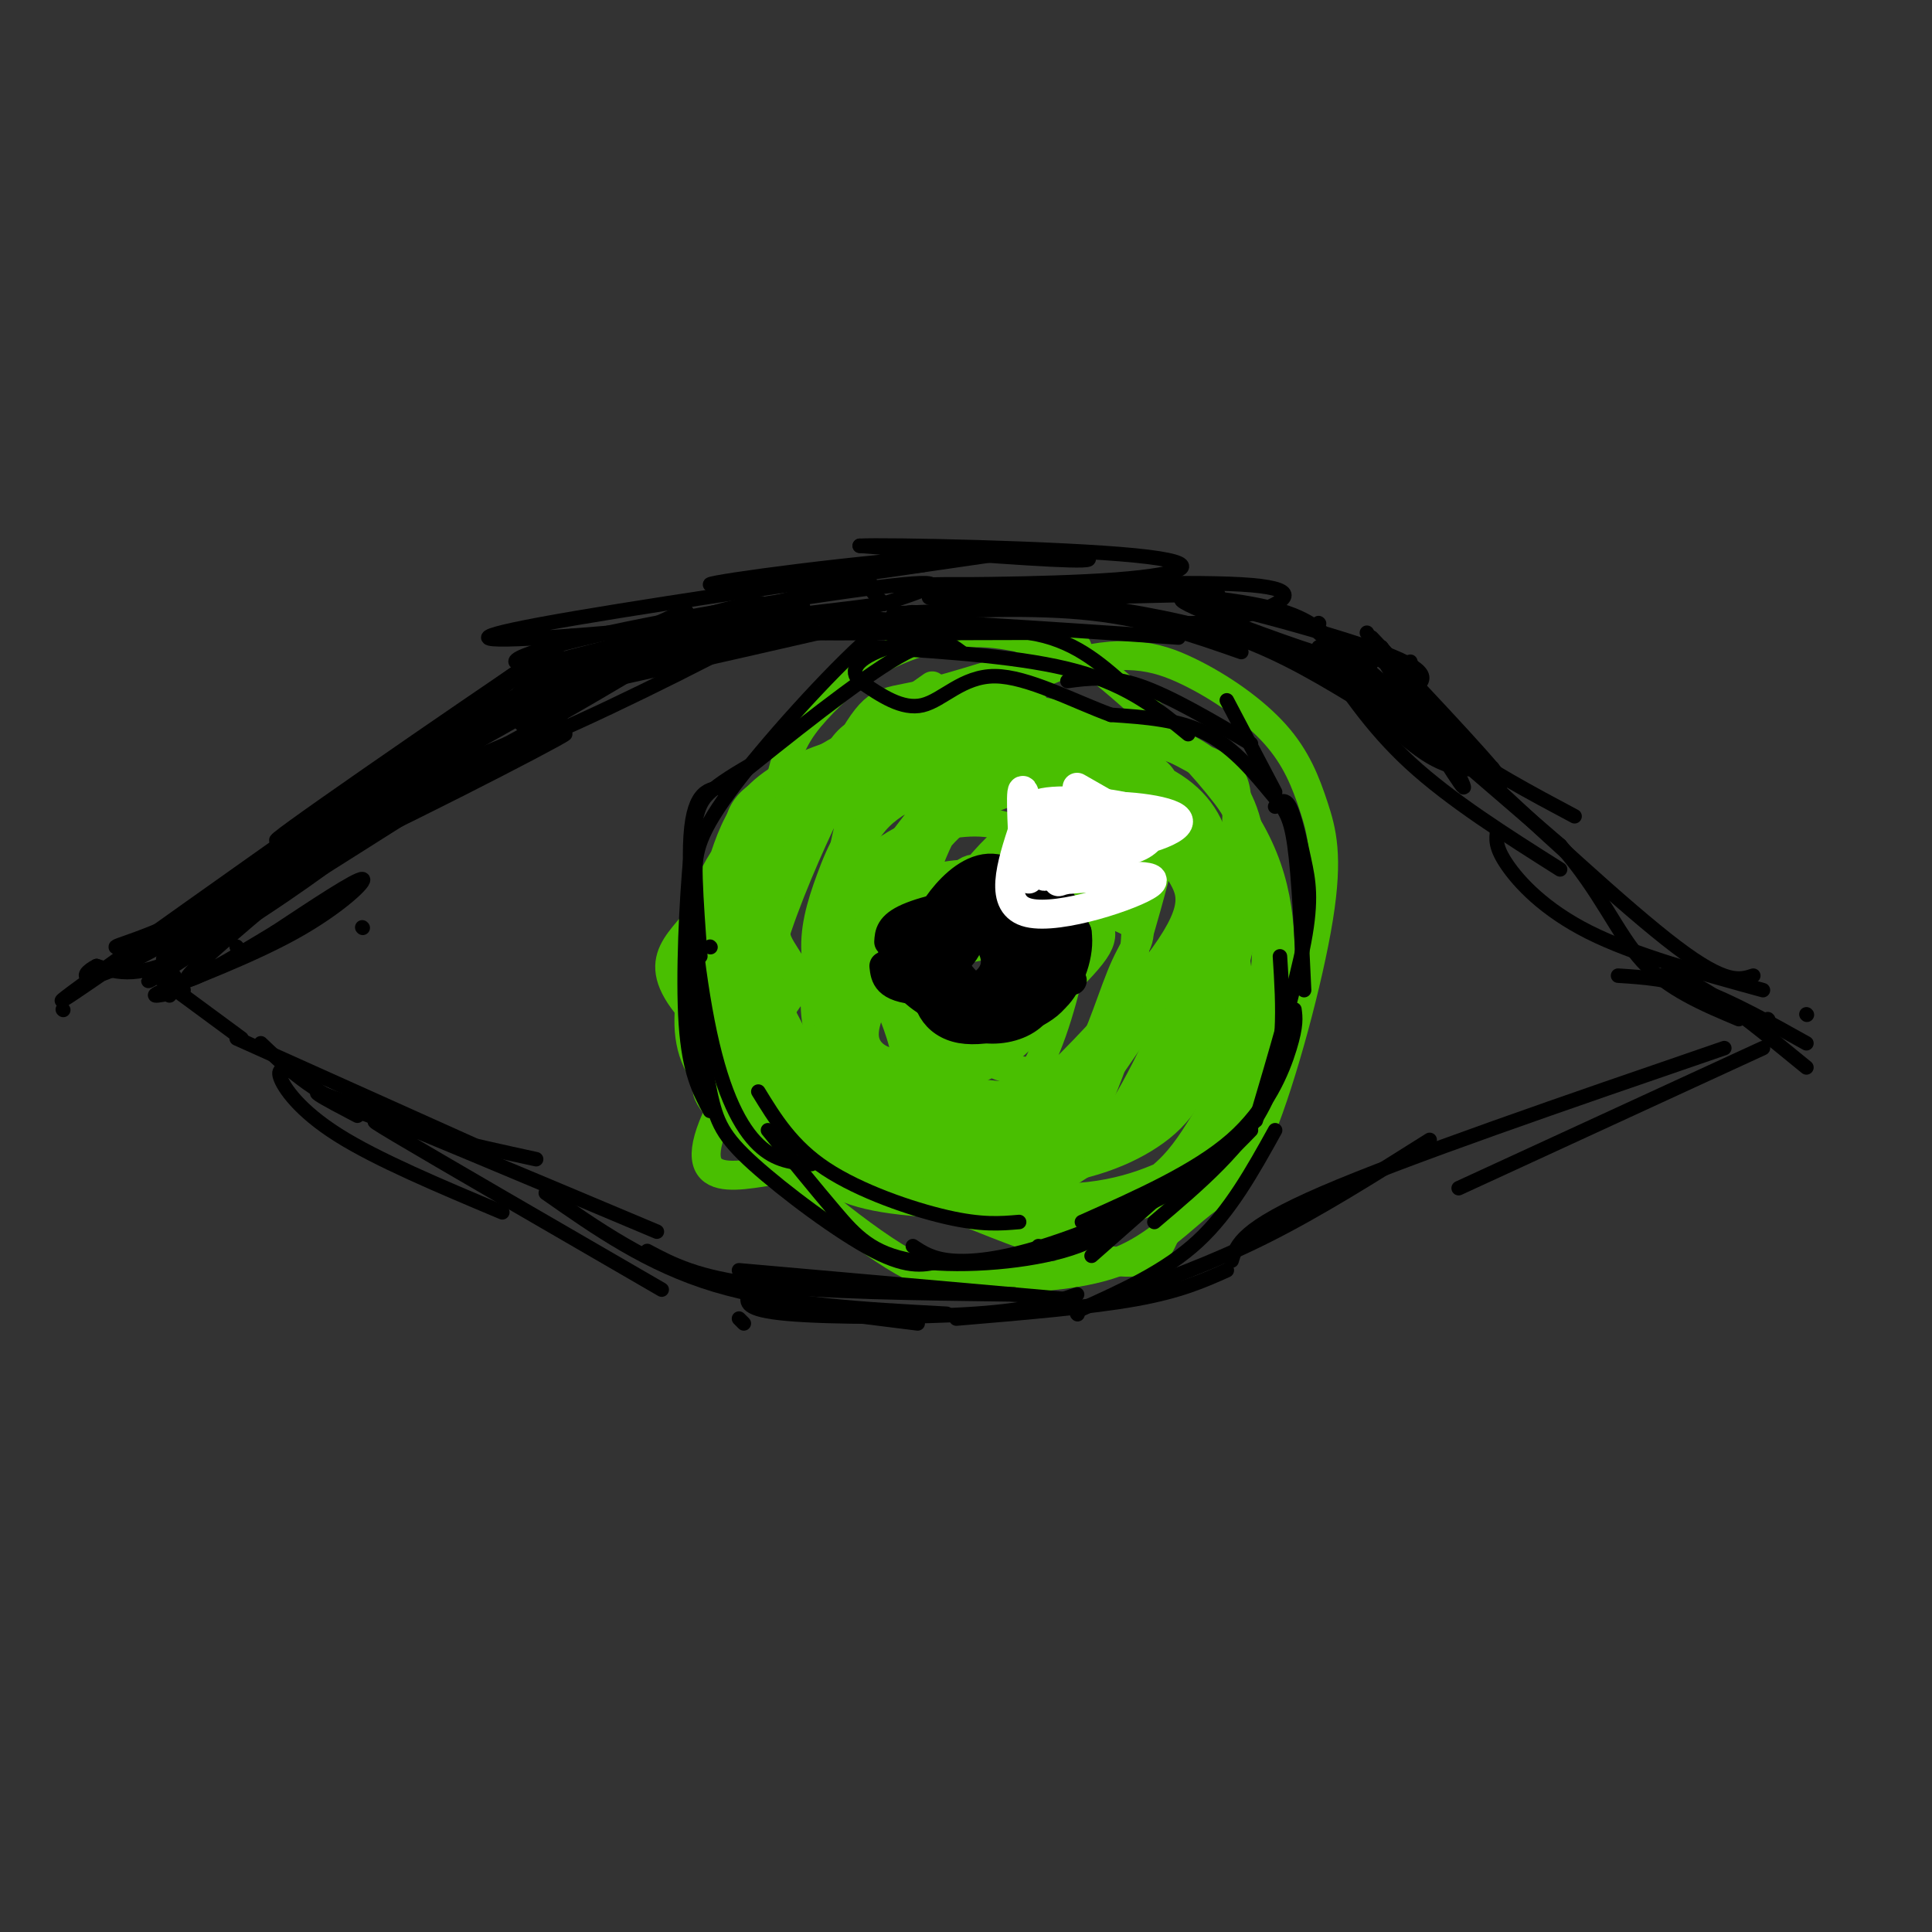 <svg viewBox='0 0 400 400' version='1.1' xmlns='http://www.w3.org/2000/svg' xmlns:xlink='http://www.w3.org/1999/xlink'><rect x="0" y="0" width="400" height="400" fill="#333333" stroke="none"/><g fill='none' stroke='rgb(73,191,1)' stroke-width='6' stroke-linecap='round' stroke-linejoin='round'><path d='M203,147c-17.956,6.689 -35.911,13.378 -44,18c-8.089,4.622 -6.311,7.178 -6,13c0.311,5.822 -0.844,14.911 -2,24'/><path d='M193,142c-9.105,6.404 -18.209,12.808 -25,20c-6.791,7.192 -11.268,15.173 -14,20c-2.732,4.827 -3.719,6.501 -4,12c-0.281,5.499 0.143,14.821 1,21c0.857,6.179 2.147,9.213 5,13c2.853,3.787 7.268,8.327 11,12c3.732,3.673 6.781,6.478 16,8c9.219,1.522 24.610,1.761 40,2'/><path d='M223,134c-12.899,4.195 -25.799,8.390 -33,10c-7.201,1.610 -8.704,0.633 -14,10c-5.296,9.367 -14.386,29.076 -19,39c-4.614,9.924 -4.752,10.062 -3,14c1.752,3.938 5.395,11.676 9,17c3.605,5.324 7.173,8.236 14,12c6.827,3.764 16.914,8.382 27,13'/><path d='M164,216c-1.641,-3.268 -3.282,-6.535 -4,-16c-0.718,-9.465 -0.512,-25.126 1,-35c1.512,-9.874 4.330,-13.961 8,-18c3.670,-4.039 8.191,-8.028 14,-11c5.809,-2.972 12.907,-4.925 19,-5c6.093,-0.075 11.180,1.727 14,2c2.820,0.273 3.374,-0.983 11,5c7.626,5.983 22.323,19.205 30,31c7.677,11.795 8.335,22.163 8,34c-0.335,11.837 -1.661,25.142 -9,34c-7.339,8.858 -20.690,13.269 -29,15c-8.310,1.731 -11.578,0.782 -21,-1c-9.422,-1.782 -24.998,-4.395 -36,-9c-11.002,-4.605 -17.432,-11.201 -21,-16c-3.568,-4.799 -4.276,-7.802 -3,-17c1.276,-9.198 4.536,-24.592 6,-33c1.464,-8.408 1.133,-9.831 12,-15c10.867,-5.169 32.934,-14.085 55,-23'/><path d='M219,138c13.646,-3.929 20.261,-2.252 27,1c6.739,3.252 13.601,8.080 18,13c4.399,4.920 6.333,9.931 8,15c1.667,5.069 3.065,10.197 1,23c-2.065,12.803 -7.593,33.281 -12,44c-4.407,10.719 -7.694,11.681 -12,15c-4.306,3.319 -9.633,8.996 -17,12c-7.367,3.004 -16.774,3.333 -24,4c-7.226,0.667 -12.271,1.670 -23,-5c-10.729,-6.670 -27.143,-21.014 -34,-28c-6.857,-6.986 -4.157,-6.614 -4,-11c0.157,-4.386 -2.229,-13.531 0,-25c2.229,-11.469 9.073,-25.261 18,-33c8.927,-7.739 19.936,-9.425 26,-12c6.064,-2.575 7.181,-6.040 17,-5c9.819,1.040 28.339,6.586 38,10c9.661,3.414 10.464,4.697 10,15c-0.464,10.303 -2.194,29.625 -5,42c-2.806,12.375 -6.689,17.805 -13,22c-6.311,4.195 -15.050,7.157 -27,8c-11.950,0.843 -27.110,-0.434 -39,-4c-11.890,-3.566 -20.509,-9.422 -25,-15c-4.491,-5.578 -4.855,-10.880 -4,-18c0.855,-7.120 2.927,-16.060 5,-25'/><path d='M148,181c4.424,-8.501 12.985,-17.253 24,-23c11.015,-5.747 24.484,-8.488 37,-9c12.516,-0.512 24.078,1.203 32,4c7.922,2.797 12.206,6.674 15,12c2.794,5.326 4.100,12.102 2,24c-2.100,11.898 -7.606,28.920 -14,38c-6.394,9.080 -13.675,10.218 -20,14c-6.325,3.782 -11.695,10.208 -28,4c-16.305,-6.208 -43.544,-25.051 -53,-36c-9.456,-10.949 -1.128,-14.003 3,-21c4.128,-6.997 4.055,-17.937 13,-25c8.945,-7.063 26.908,-10.249 36,-12c9.092,-1.751 9.312,-2.069 14,-1c4.688,1.069 13.844,3.524 21,7c7.156,3.476 12.312,7.974 16,13c3.688,5.026 5.907,10.579 3,22c-2.907,11.421 -10.941,28.709 -16,37c-5.059,8.291 -7.144,7.586 -12,8c-4.856,0.414 -12.484,1.948 -19,2c-6.516,0.052 -11.919,-1.377 -17,-3c-5.081,-1.623 -9.840,-3.440 -14,-8c-4.160,-4.560 -7.720,-11.863 -10,-17c-2.280,-5.137 -3.281,-8.109 -1,-16c2.281,-7.891 7.845,-20.701 11,-27c3.155,-6.299 3.901,-6.085 10,-7c6.099,-0.915 17.549,-2.957 29,-5'/><path d='M210,156c9.782,-0.378 19.737,1.176 27,4c7.263,2.824 11.834,6.917 14,13c2.166,6.083 1.925,14.155 0,22c-1.925,7.845 -5.535,15.462 -9,22c-3.465,6.538 -6.784,11.997 -12,16c-5.216,4.003 -12.330,6.552 -21,9c-8.670,2.448 -18.898,4.796 -26,4c-7.102,-0.796 -11.080,-4.737 -20,-4c-8.920,0.737 -22.782,6.150 -14,-12c8.782,-18.150 40.209,-59.864 54,-76c13.791,-16.136 9.947,-6.694 13,-2c3.053,4.694 13.003,4.640 19,6c5.997,1.360 8.040,4.133 6,15c-2.040,10.867 -8.164,29.828 -11,40c-2.836,10.172 -2.384,11.554 -8,14c-5.616,2.446 -17.301,5.954 -23,7c-5.699,1.046 -5.412,-0.371 -8,-1c-2.588,-0.629 -8.050,-0.472 -12,-4c-3.950,-3.528 -6.388,-10.742 -7,-18c-0.612,-7.258 0.601,-14.561 2,-22c1.399,-7.439 2.983,-15.014 8,-20c5.017,-4.986 13.466,-7.382 22,-9c8.534,-1.618 17.151,-2.458 24,-1c6.849,1.458 11.929,5.216 15,10c3.071,4.784 4.135,10.596 4,16c-0.135,5.404 -1.467,10.401 -5,17c-3.533,6.599 -9.266,14.799 -15,23'/><path d='M227,225c-9.607,3.808 -26.125,1.830 -36,-1c-9.875,-2.830 -13.106,-6.510 -16,-11c-2.894,-4.490 -5.450,-9.791 -6,-15c-0.550,-5.209 0.907,-10.326 3,-16c2.093,-5.674 4.822,-11.906 11,-16c6.178,-4.094 15.804,-6.049 25,-6c9.196,0.049 17.962,2.103 24,6c6.038,3.897 9.349,9.636 12,14c2.651,4.364 4.642,7.352 -3,18c-7.642,10.648 -24.917,28.955 -35,36c-10.083,7.045 -12.975,2.828 -17,0c-4.025,-2.828 -9.184,-4.268 -13,-8c-3.816,-3.732 -6.288,-9.757 -7,-15c-0.712,-5.243 0.337,-9.705 2,-15c1.663,-5.295 3.940,-11.422 8,-16c4.060,-4.578 9.905,-7.608 16,-9c6.095,-1.392 12.442,-1.145 17,2c4.558,3.145 7.326,9.189 9,13c1.674,3.811 2.254,5.388 1,12c-1.254,6.612 -4.341,18.259 -8,24c-3.659,5.741 -7.888,5.575 -12,6c-4.112,0.425 -8.106,1.441 -12,0c-3.894,-1.441 -7.687,-5.339 -10,-10c-2.313,-4.661 -3.146,-10.084 -3,-15c0.146,-4.916 1.270,-9.323 4,-13c2.730,-3.677 7.066,-6.622 12,-8c4.934,-1.378 10.467,-1.189 16,-1'/><path d='M209,181c4.847,2.427 8.965,8.995 10,13c1.035,4.005 -1.013,5.446 -6,10c-4.987,4.554 -12.911,12.222 -20,15c-7.089,2.778 -13.342,0.665 -14,-4c-0.658,-4.665 4.278,-11.882 8,-18c3.722,-6.118 6.230,-11.135 15,-12c8.770,-0.865 23.802,2.423 30,5c6.198,2.577 3.563,4.442 1,10c-2.563,5.558 -5.055,14.807 -8,19c-2.945,4.193 -6.345,3.329 -10,3c-3.655,-0.329 -7.565,-0.124 -13,-4c-5.435,-3.876 -12.394,-11.833 -16,-16c-3.606,-4.167 -3.860,-4.543 1,-8c4.860,-3.457 14.832,-9.994 20,-12c5.168,-2.006 5.531,0.521 8,4c2.469,3.479 7.043,7.912 6,14c-1.043,6.088 -7.704,13.831 -13,18c-5.296,4.169 -9.227,4.762 -12,1c-2.773,-3.762 -4.386,-11.881 -6,-20'/><path d='M190,199c0.203,-5.534 3.710,-9.369 6,-13c2.290,-3.631 3.363,-7.057 8,-6c4.637,1.057 12.840,6.597 16,10c3.160,3.403 1.278,4.668 0,7c-1.278,2.332 -1.953,5.730 -6,7c-4.047,1.270 -11.466,0.413 -17,0c-5.534,-0.413 -9.183,-0.383 -4,-5c5.183,-4.617 19.197,-13.883 27,-17c7.803,-3.117 9.395,-0.085 10,2c0.605,2.085 0.222,3.224 -2,5c-2.222,1.776 -6.282,4.190 -12,5c-5.718,0.810 -13.093,0.018 -17,-1c-3.907,-1.018 -4.345,-2.261 -2,-6c2.345,-3.739 7.474,-9.974 11,-13c3.526,-3.026 5.450,-2.842 8,-1c2.550,1.842 5.725,5.342 6,9c0.275,3.658 -2.350,7.474 -7,10c-4.650,2.526 -11.325,3.763 -18,5'/><path d='M197,197c-3.976,0.247 -4.915,-1.637 -6,-3c-1.085,-1.363 -2.314,-2.205 -1,-8c1.314,-5.795 5.172,-16.541 11,-22c5.828,-5.459 13.625,-5.630 18,0c4.375,5.630 5.326,17.059 7,23c1.674,5.941 4.069,6.392 -2,13c-6.069,6.608 -20.603,19.371 -28,23c-7.397,3.629 -7.656,-1.877 -9,-7c-1.344,-5.123 -3.771,-9.863 -5,-14c-1.229,-4.137 -1.260,-7.669 2,-15c3.260,-7.331 9.810,-18.460 18,-23c8.190,-4.540 18.018,-2.492 24,-1c5.982,1.492 8.117,2.426 9,10c0.883,7.574 0.514,21.788 -1,32c-1.514,10.212 -4.172,16.422 -6,21c-1.828,4.578 -2.826,7.523 -8,8c-5.174,0.477 -14.524,-1.515 -20,-4c-5.476,-2.485 -7.078,-5.462 -9,-10c-1.922,-4.538 -4.164,-10.636 -5,-16c-0.836,-5.364 -0.265,-9.995 1,-15c1.265,-5.005 3.225,-10.386 7,-15c3.775,-4.614 9.364,-8.461 15,-10c5.636,-1.539 11.318,-0.769 17,0'/><path d='M226,164c8.528,4.015 21.347,14.053 24,25c2.653,10.947 -4.862,22.805 -9,30c-4.138,7.195 -4.901,9.729 -8,11c-3.099,1.271 -8.534,1.280 -15,2c-6.466,0.720 -13.964,2.150 -20,1c-6.036,-1.150 -10.610,-4.879 -15,-7c-4.390,-2.121 -8.595,-2.633 -10,-15c-1.405,-12.367 -0.009,-36.587 6,-49c6.009,-12.413 16.632,-13.017 25,-13c8.368,0.017 14.481,0.657 20,3c5.519,2.343 10.445,6.391 14,10c3.555,3.609 5.740,6.780 8,15c2.260,8.220 4.596,21.491 3,32c-1.596,10.509 -7.122,18.258 -10,22c-2.878,3.742 -3.106,3.478 -12,3c-8.894,-0.478 -26.452,-1.169 -39,-8c-12.548,-6.831 -20.086,-19.803 -24,-26c-3.914,-6.197 -4.204,-5.620 -2,-13c2.204,-7.380 6.901,-22.718 11,-30c4.099,-7.282 7.600,-6.509 16,-5c8.400,1.509 21.700,3.755 35,6'/><path d='M224,158c7.937,2.623 10.281,6.180 14,10c3.719,3.820 8.815,7.903 12,17c3.185,9.097 4.459,23.207 4,32c-0.459,8.793 -2.651,12.268 -5,16c-2.349,3.732 -4.857,7.720 -9,11c-4.143,3.280 -9.923,5.851 -17,6c-7.077,0.149 -15.453,-2.123 -22,-2c-6.547,0.123 -11.266,2.640 -20,-7c-8.734,-9.640 -21.483,-31.438 -26,-41c-4.517,-9.562 -0.802,-6.889 2,-10c2.802,-3.111 4.692,-12.008 7,-18c2.308,-5.992 5.035,-9.080 11,-12c5.965,-2.920 15.168,-5.674 24,-8c8.832,-2.326 17.293,-4.226 26,-3c8.707,1.226 17.661,5.577 22,8c4.339,2.423 4.064,2.919 6,6c1.936,3.081 6.084,8.747 8,17c1.916,8.253 1.602,19.092 0,29c-1.602,9.908 -4.492,18.883 -7,24c-2.508,5.117 -4.636,6.374 -10,9c-5.364,2.626 -13.965,6.620 -28,6c-14.035,-0.620 -33.504,-5.854 -44,-12c-10.496,-6.146 -12.020,-13.204 -14,-17c-1.980,-3.796 -4.418,-4.330 -5,-11c-0.582,-6.670 0.691,-19.477 4,-29c3.309,-9.523 8.655,-15.761 14,-22'/><path d='M171,157c9.357,-6.008 25.751,-10.029 35,-10c9.249,0.029 11.353,4.108 15,7c3.647,2.892 8.837,4.596 14,9c5.163,4.404 10.298,11.509 14,18c3.702,6.491 5.969,12.369 7,19c1.031,6.631 0.824,14.016 0,21c-0.824,6.984 -2.265,13.566 -5,19c-2.735,5.434 -6.763,9.719 -9,14c-2.237,4.281 -2.682,8.558 -12,7c-9.318,-1.558 -27.510,-8.951 -37,-13c-9.490,-4.049 -10.277,-4.754 -16,-13c-5.723,-8.246 -16.383,-24.033 -19,-35c-2.617,-10.967 2.808,-17.116 6,-22c3.192,-4.884 4.151,-8.505 11,-11c6.849,-2.495 19.588,-3.865 30,-4c10.412,-0.135 18.495,0.964 27,6c8.505,5.036 17.430,14.010 21,19c3.570,4.990 1.785,5.995 0,7'/></g>
<g fill='none' stroke='rgb(0,0,0)' stroke-width='6' stroke-linecap='round' stroke-linejoin='round'><path d='M188,201c0.000,0.000 0.100,0.100 0.1,0.1'/><path d='M193,195c0.000,0.000 0.100,0.100 0.1,0.1'/><path d='M196,200c0.607,-4.717 1.213,-9.434 2,-12c0.787,-2.566 1.754,-2.982 3,-3c1.246,-0.018 2.772,0.360 4,2c1.228,1.640 2.158,4.542 0,4c-2.158,-0.542 -7.403,-4.527 -8,-5c-0.597,-0.473 3.455,2.565 4,6c0.545,3.435 -2.416,7.267 -5,8c-2.584,0.733 -4.792,-1.634 -7,-4'/><path d='M189,196c-0.146,-2.069 2.991,-5.241 6,-6c3.009,-0.759 5.892,0.894 8,3c2.108,2.106 3.440,4.665 3,7c-0.440,2.335 -2.653,4.445 -6,5c-3.347,0.555 -7.827,-0.444 -11,-2c-3.173,-1.556 -5.038,-3.668 -4,-6c1.038,-2.332 4.980,-4.885 10,-6c5.020,-1.115 11.119,-0.794 13,3c1.881,3.794 -0.455,11.060 -5,13c-4.545,1.940 -11.299,-1.446 -14,-4c-2.701,-2.554 -1.351,-4.277 0,-6'/><path d='M189,197c1.661,-1.853 5.812,-3.485 10,-4c4.188,-0.515 8.412,0.088 11,2c2.588,1.912 3.541,5.134 3,9c-0.541,3.866 -2.574,8.376 -7,7c-4.426,-1.376 -11.244,-8.638 -13,-13c-1.756,-4.362 1.551,-5.824 5,-7c3.449,-1.176 7.040,-2.067 10,-2c2.960,0.067 5.289,1.093 7,3c1.711,1.907 2.803,4.695 2,8c-0.803,3.305 -3.500,7.126 -7,9c-3.500,1.874 -7.804,1.801 -12,0c-4.196,-1.801 -8.283,-5.331 -7,-9c1.283,-3.669 7.938,-7.477 13,-9c5.062,-1.523 8.531,-0.762 12,0'/><path d='M216,191c2.852,1.823 3.982,6.381 3,10c-0.982,3.619 -4.076,6.298 -9,7c-4.924,0.702 -11.679,-0.573 -15,-3c-3.321,-2.427 -3.208,-6.004 1,-9c4.208,-2.996 12.510,-5.409 17,-5c4.490,0.409 5.167,3.641 6,7c0.833,3.359 1.824,6.846 -2,10c-3.824,3.154 -12.461,5.975 -18,5c-5.539,-0.975 -7.980,-5.746 -7,-11c0.980,-5.254 5.379,-10.991 10,-15c4.621,-4.009 9.463,-6.288 13,-5c3.537,1.288 5.768,6.144 8,11'/><path d='M223,193c0.717,4.475 -1.489,10.163 -4,13c-2.511,2.837 -5.326,2.825 -9,2c-3.674,-0.825 -8.205,-2.462 -11,-6c-2.795,-3.538 -3.852,-8.976 -1,-13c2.852,-4.024 9.612,-6.634 14,-7c4.388,-0.366 6.402,1.512 7,6c0.598,4.488 -0.222,11.586 -2,16c-1.778,4.414 -4.516,6.143 -9,5c-4.484,-1.143 -10.715,-5.160 -14,-8c-3.285,-2.840 -3.623,-4.504 -3,-7c0.623,-2.496 2.206,-5.826 5,-9c2.794,-3.174 6.798,-6.193 11,-5c4.202,1.193 8.601,6.596 13,12'/><path d='M220,192c2.167,2.000 1.083,1.000 0,0'/><path d='M222,203c-12.750,1.250 -25.500,2.500 -32,2c-6.500,-0.500 -6.750,-2.750 -7,-5'/><path d='M184,195c0.102,-1.666 0.203,-3.332 4,-5c3.797,-1.668 11.289,-3.339 16,-3c4.711,0.339 6.640,2.686 9,5c2.360,2.314 5.152,4.594 4,8c-1.152,3.406 -6.247,7.938 -10,10c-3.753,2.062 -6.164,1.653 -10,0c-3.836,-1.653 -9.098,-4.550 -10,-8c-0.902,-3.450 2.555,-7.454 7,-10c4.445,-2.546 9.876,-3.635 14,-2c4.124,1.635 6.940,5.995 8,10c1.060,4.005 0.362,7.655 -2,10c-2.362,2.345 -6.389,3.384 -10,3c-3.611,-0.384 -6.805,-2.192 -10,-4'/><path d='M194,209c-3.126,-2.127 -5.942,-5.444 -3,-9c2.942,-3.556 11.642,-7.351 16,-9c4.358,-1.649 4.373,-1.152 6,0c1.627,1.152 4.866,2.961 6,6c1.134,3.039 0.165,7.310 -2,10c-2.165,2.690 -5.525,3.801 -9,3c-3.475,-0.801 -7.067,-3.513 -9,-6c-1.933,-2.487 -2.209,-4.749 -1,-7c1.209,-2.251 3.902,-4.491 7,-6c3.098,-1.509 6.599,-2.288 8,0c1.401,2.288 0.700,7.644 0,13'/></g>
<g fill='none' stroke='rgb(255,255,255)' stroke-width='6' stroke-linecap='round' stroke-linejoin='round'><path d='M216,168c0.444,7.689 0.889,15.378 0,13c-0.889,-2.378 -3.111,-14.822 -4,-17c-0.889,-2.178 -0.444,5.911 0,14'/><path d='M212,178c0.167,3.000 0.583,3.500 1,4'/><path d='M213,166c0.000,0.000 0.100,0.100 0.1,0.1'/><path d='M212,171c-2.711,8.244 -5.422,16.489 1,18c6.422,1.511 21.978,-3.711 25,-6c3.022,-2.289 -6.489,-1.644 -16,-1'/><path d='M222,182c-3.117,0.189 -2.909,1.160 -3,0c-0.091,-1.160 -0.480,-4.452 3,-4c3.480,0.452 10.830,4.647 11,5c0.170,0.353 -6.839,-3.136 -11,-6c-4.161,-2.864 -5.475,-5.104 -3,-6c2.475,-0.896 8.737,-0.448 15,0'/><path d='M234,171c3.641,-0.058 5.242,-0.203 5,1c-0.242,1.203 -2.328,3.755 -6,4c-3.672,0.245 -8.929,-1.815 -11,-4c-2.071,-2.185 -0.957,-4.493 5,-5c5.957,-0.507 16.758,0.787 17,3c0.242,2.213 -10.074,5.347 -16,5c-5.926,-0.347 -7.463,-4.173 -9,-8'/><path d='M219,167c-1.500,-1.333 -0.750,-0.667 0,0'/><path d='M223,163c0.000,0.000 14.000,8.000 14,8'/><path d='M219,176c-1.274,-1.522 -2.549,-3.043 -4,-5c-1.451,-1.957 -3.080,-4.349 2,-5c5.080,-0.651 16.868,0.440 18,2c1.132,1.560 -8.391,3.589 -12,5c-3.609,1.411 -1.305,2.206 1,3'/><path d='M226,175c0.000,0.000 0.100,0.100 0.1,0.1'/></g>
<g fill='none' stroke='rgb(0,0,0)' stroke-width='3' stroke-linecap='round' stroke-linejoin='round'><path d='M199,135c-2.417,-1.833 -4.833,-3.667 -13,1c-8.167,4.667 -22.083,15.833 -36,27'/><path d='M192,128c-2.006,-1.488 -4.012,-2.976 -12,4c-7.988,6.976 -21.958,22.417 -29,32c-7.042,9.583 -7.155,13.310 -7,18c0.155,4.690 0.577,10.345 1,16'/><path d='M156,158c-3.411,2.000 -6.821,4.000 -9,6c-2.179,2.000 -3.125,4.000 -4,13c-0.875,9.000 -1.679,25.000 -1,35c0.679,10.000 2.839,14.000 5,18'/><path d='M151,163c0.000,0.000 0.100,0.100 0.1,0.1'/><path d='M150,163c-3.179,0.250 -6.357,0.500 -7,10c-0.643,9.500 1.250,28.250 4,41c2.750,12.750 6.357,19.500 10,23c3.643,3.500 7.321,3.750 11,4'/><path d='M147,196c0.000,0.000 0.100,0.100 0.1,0.1'/><path d='M143,200c1.333,9.815 2.667,19.631 4,26c1.333,6.369 2.667,9.292 9,15c6.333,5.708 17.667,14.202 25,18c7.333,3.798 10.667,2.899 14,2'/><path d='M157,226c3.467,5.667 6.933,11.333 14,16c7.067,4.667 17.733,8.333 25,10c7.267,1.667 11.133,1.333 15,1'/><path d='M159,234c4.923,6.060 9.845,12.119 14,17c4.155,4.881 7.542,8.583 16,10c8.458,1.417 21.988,0.548 31,-2c9.012,-2.548 13.506,-6.774 18,-11'/><path d='M189,258c1.976,1.321 3.952,2.643 8,3c4.048,0.357 10.167,-0.250 19,-3c8.833,-2.750 20.381,-7.643 28,-12c7.619,-4.357 11.310,-8.179 15,-12'/><path d='M224,253c11.778,-5.244 23.556,-10.489 31,-17c7.444,-6.511 10.556,-14.289 12,-19c1.444,-4.711 1.222,-6.356 1,-8'/><path d='M239,253c9.333,-7.917 18.667,-15.833 23,-25c4.333,-9.167 3.667,-19.583 3,-30'/><path d='M215,258c0.000,0.000 0.000,1.000 0,1'/><path d='M224,271c8.667,-3.917 17.333,-7.833 24,-14c6.667,-6.167 11.333,-14.583 16,-23'/><path d='M226,260c0.000,0.000 17.000,-15.000 17,-15'/><path d='M260,232c4.155,-14.042 8.310,-28.083 10,-37c1.690,-8.917 0.917,-12.708 0,-17c-0.917,-4.292 -1.976,-9.083 -3,-11c-1.024,-1.917 -2.012,-0.958 -3,0'/><path d='M270,205c-0.548,-11.768 -1.095,-23.536 -2,-30c-0.905,-6.464 -2.167,-7.625 -5,-11c-2.833,-3.375 -7.238,-8.964 -13,-12c-5.762,-3.036 -12.881,-3.518 -20,-4'/><path d='M230,148c-7.786,-2.845 -17.250,-7.958 -24,-8c-6.750,-0.042 -10.786,4.988 -15,6c-4.214,1.012 -8.607,-1.994 -13,-5'/><path d='M178,141c-2.143,-2.048 -1.000,-4.667 6,-7c7.000,-2.333 19.857,-4.381 29,-3c9.143,1.381 14.571,6.190 20,11'/><path d='M181,134c15.583,1.000 31.167,2.000 42,5c10.833,3.000 16.917,8.000 23,13'/><path d='M221,141c4.333,-0.583 8.667,-1.167 15,1c6.333,2.167 14.667,7.083 23,12'/><path d='M254,145c0.000,0.000 10.000,19.000 10,19'/><path d='M49,196c0.000,0.000 0.100,0.100 0.1,0.1'/><path d='M43,194c0.000,0.000 0.100,0.100 0.1,0.1'/><path d='M41,196c0.000,0.000 0.100,0.100 0.1,0.1'/><path d='M75,192c0.000,0.000 0.100,0.100 0.1,0.1'/><path d='M13,209c0.000,0.000 0.100,0.100 0.1,0.1'/><path d='M35,206c0.000,0.000 0.100,0.100 0.1,0.1'/><path d='M38,205c-4.220,0.964 -8.440,1.929 -4,0c4.440,-1.929 17.542,-6.750 27,-12c9.458,-5.250 15.274,-10.929 14,-11c-1.274,-0.071 -9.637,5.464 -18,11'/><path d='M57,193c-8.400,5.089 -20.400,12.311 -18,9c2.400,-3.311 19.200,-17.156 36,-31'/><path d='M45,194c0.947,-2.973 1.895,-5.946 20,-16c18.105,-10.054 53.368,-27.190 52,-26c-1.368,1.190 -39.368,20.705 -52,26c-12.632,5.295 0.105,-3.630 11,-10c10.895,-6.370 19.947,-10.185 29,-14'/><path d='M105,154c11.167,-6.000 24.583,-14.000 38,-22'/><path d='M119,144c-6.879,3.901 -13.758,7.802 -10,5c3.758,-2.802 18.152,-12.308 31,-17c12.848,-4.692 24.152,-4.571 16,-1c-8.152,3.571 -35.758,10.592 -36,11c-0.242,0.408 26.879,-5.796 54,-12'/><path d='M174,130c12.578,-1.778 17.022,-0.222 19,1c1.978,1.222 1.489,2.111 1,3'/><path d='M149,130c-7.083,0.417 -14.167,0.833 -3,1c11.167,0.167 40.583,0.083 70,0'/><path d='M169,131c-3.250,-1.583 -6.500,-3.167 6,-3c12.500,0.167 40.750,2.083 69,4'/><path d='M171,131c0.000,0.000 1.000,-2.000 1,-2'/><path d='M185,127c14.500,-0.667 29.000,-1.333 41,0c12.000,1.333 21.500,4.667 31,8'/><path d='M224,125c11.083,1.750 22.167,3.500 32,7c9.833,3.500 18.417,8.750 27,14'/><path d='M257,130c5.689,1.978 11.378,3.956 18,9c6.622,5.044 14.178,13.156 20,17c5.822,3.844 9.911,3.422 14,3'/><path d='M273,134c5.333,8.167 10.667,16.333 19,24c8.333,7.667 19.667,14.833 31,22'/><path d='M301,155c17.833,16.583 35.667,33.167 46,41c10.333,7.833 13.167,6.917 16,6'/><path d='M310,172c-0.244,1.667 -0.489,3.333 2,7c2.489,3.667 7.711,9.333 17,14c9.289,4.667 22.644,8.333 36,12'/><path d='M335,202c5.250,0.333 10.500,0.667 17,3c6.500,2.333 14.250,6.667 22,11'/><path d='M342,202c2.833,-0.083 5.667,-0.167 11,3c5.333,3.167 13.167,9.583 21,16'/><path d='M366,211c0.000,0.000 0.100,0.100 0.1,0.1'/><path d='M374,210c0.000,0.000 0.100,0.100 0.1,0.1'/><path d='M365,217c0.000,0.000 -63.000,29.000 -63,29'/><path d='M357,217c-33.000,11.333 -66.000,22.667 -83,30c-17.000,7.333 -18.000,10.667 -19,14'/><path d='M296,236c-11.500,7.250 -23.000,14.500 -34,20c-11.000,5.500 -21.500,9.250 -32,13'/><path d='M254,263c-4.833,2.167 -9.667,4.333 -19,6c-9.333,1.667 -23.167,2.833 -37,4'/><path d='M223,268c-4.711,1.600 -9.422,3.200 -21,4c-11.578,0.800 -30.022,0.800 -39,0c-8.978,-0.800 -8.489,-2.400 -8,-4'/><path d='M190,274c0.000,0.000 -32.000,-4.000 -32,-4'/><path d='M31,201c0.000,0.000 19.000,14.000 19,14'/><path d='M36,202c0.000,0.000 0.100,0.100 0.1,0.1'/><path d='M49,215c0.000,0.000 49.000,22.000 49,22'/><path d='M54,216c5.250,5.000 10.500,10.000 20,14c9.500,4.000 23.250,7.000 37,10'/><path d='M61,222c-1.844,-0.556 -3.689,-1.111 -3,1c0.689,2.111 3.911,6.889 12,12c8.089,5.111 21.044,10.556 34,16'/><path d='M74,231c-6.667,-3.500 -13.333,-7.000 -3,-3c10.333,4.000 37.667,15.500 65,27'/><path d='M85,236c-5.833,-3.083 -11.667,-6.167 -3,-1c8.667,5.167 31.833,18.583 55,32'/><path d='M153,273c0.000,0.000 1.000,1.000 1,1'/><path d='M113,247c10.583,7.417 21.167,14.833 35,19c13.833,4.167 30.917,5.083 48,6'/><path d='M134,259c5.167,2.750 10.333,5.500 23,7c12.667,1.500 32.833,1.750 53,2'/><path d='M153,263c0.000,0.000 68.000,6.000 68,6'/><path d='M223,272c0.000,0.000 0.100,0.100 0.1,0.1'/><path d='M42,197c0.470,-0.744 0.940,-1.488 -3,0c-3.940,1.488 -12.292,5.208 7,-7c19.292,-12.208 66.226,-40.345 70,-42c3.774,-1.655 -35.613,23.173 -75,48'/><path d='M41,196c-14.273,9.384 -12.455,8.845 -2,2c10.455,-6.845 29.545,-19.997 30,-20c0.455,-0.003 -17.727,13.142 -29,19c-11.273,5.858 -15.636,4.429 -20,3'/><path d='M20,200c-4.013,1.973 -4.045,5.405 13,-4c17.045,-9.405 51.166,-31.648 64,-41c12.834,-9.352 4.381,-5.815 -8,2c-12.381,7.815 -28.691,19.907 -45,32'/><path d='M44,189c-12.340,6.750 -20.689,7.624 -20,7c0.689,-0.624 10.416,-2.745 30,-14c19.584,-11.255 49.024,-31.644 55,-36c5.976,-4.356 -11.512,7.322 -29,19'/><path d='M80,165c-19.345,13.643 -53.208,38.250 -42,29c11.208,-9.250 67.488,-52.357 74,-58c6.512,-5.643 -36.744,26.179 -80,58'/><path d='M32,194c-19.751,13.990 -29.129,19.967 -4,2c25.129,-17.967 84.766,-59.876 90,-64c5.234,-4.124 -43.933,29.536 -57,39c-13.067,9.464 9.967,-5.268 33,-20'/><path d='M94,151c19.256,-10.591 50.897,-27.070 48,-24c-2.897,3.070 -40.333,25.689 -50,30c-9.667,4.311 8.436,-9.685 27,-19c18.564,-9.315 37.590,-13.947 39,-13c1.410,0.947 -14.795,7.474 -31,14'/><path d='M127,139c-13.191,6.244 -30.667,14.854 -31,14c-0.333,-0.854 16.478,-11.173 29,-17c12.522,-5.827 20.756,-7.164 29,-9c8.244,-1.836 16.498,-4.173 8,1c-8.498,5.173 -33.750,17.854 -48,24c-14.250,6.146 -17.500,5.756 -17,4c0.500,-1.756 4.750,-4.878 9,-8'/><path d='M106,148c4.468,-3.898 11.138,-9.643 27,-15c15.862,-5.357 40.915,-10.325 31,-6c-9.915,4.325 -54.798,17.942 -71,24c-16.202,6.058 -3.724,4.556 4,1c7.724,-3.556 10.694,-9.166 13,-12c2.306,-2.834 3.948,-2.894 16,-6c12.052,-3.106 34.514,-9.259 45,-12c10.486,-2.741 8.996,-2.069 9,-1c0.004,1.069 1.502,2.534 3,4'/><path d='M183,125c-14.617,3.528 -52.660,10.348 -68,12c-15.340,1.652 -7.976,-1.863 11,-6c18.976,-4.137 49.565,-8.896 61,-10c11.435,-1.104 3.718,1.448 -4,4'/><path d='M183,125c-15.553,2.252 -52.437,5.882 -70,7c-17.563,1.118 -15.805,-0.276 6,-4c21.805,-3.724 63.659,-9.778 79,-12c15.341,-2.222 4.171,-0.611 -7,1'/><path d='M191,117c-13.654,1.450 -44.289,4.574 -44,4c0.289,-0.574 31.501,-4.847 52,-6c20.499,-1.153 30.285,0.813 25,1c-5.285,0.187 -25.643,-1.407 -46,-3'/><path d='M178,113c5.234,-0.298 41.321,0.456 57,2c15.679,1.544 10.952,3.877 -4,5c-14.952,1.123 -40.129,1.035 -40,1c0.129,-0.035 25.565,-0.018 51,0'/><path d='M242,121c-5.906,0.762 -46.171,2.668 -43,3c3.171,0.332 49.777,-0.911 53,-1c3.223,-0.089 -36.936,0.974 -52,1c-15.064,0.026 -5.032,-0.987 5,-2'/><path d='M205,122c12.027,-0.777 39.595,-1.720 52,-1c12.405,0.720 9.648,3.103 5,5c-4.648,1.897 -11.187,3.310 -18,3c-6.813,-0.310 -13.898,-2.341 -19,-4c-5.102,-1.659 -8.220,-2.947 -1,-3c7.220,-0.053 24.777,1.128 35,3c10.223,1.872 13.111,4.436 16,7'/><path d='M275,132c2.567,1.621 0.983,2.172 1,3c0.017,0.828 1.633,1.933 -7,-1c-8.633,-2.933 -27.517,-9.905 -24,-10c3.517,-0.095 29.433,6.687 41,11c11.567,4.313 8.783,6.156 6,8'/><path d='M292,137c0.000,0.000 3.000,11.000 3,11'/><path d='M284,137c0.000,0.000 0.100,0.100 0.1,0.1'/><path d='M286,134c6.833,9.417 13.667,18.833 14,20c0.333,1.167 -5.833,-5.917 -12,-13'/><path d='M273,129c0.000,0.000 0.100,0.100 0.1,0.1'/><path d='M286,134c8.500,11.500 17.000,23.000 15,23c-2.000,0.000 -14.500,-11.500 -27,-23'/><path d='M278,134c16.000,14.167 32.000,28.333 33,28c1.000,-0.333 -13.000,-15.167 -27,-30'/><path d='M283,131c9.556,15.711 19.111,31.422 20,32c0.889,0.578 -6.889,-13.978 -12,-21c-5.111,-7.022 -7.556,-6.511 -10,-6'/><path d='M273,131c8.583,7.833 17.167,15.667 26,22c8.833,6.333 17.917,11.167 27,16'/><path d='M287,144c0.000,0.000 36.000,31.000 36,31'/><path d='M323,175c8.489,9.622 11.711,18.178 17,24c5.289,5.822 12.644,8.911 20,12'/></g>
</svg>